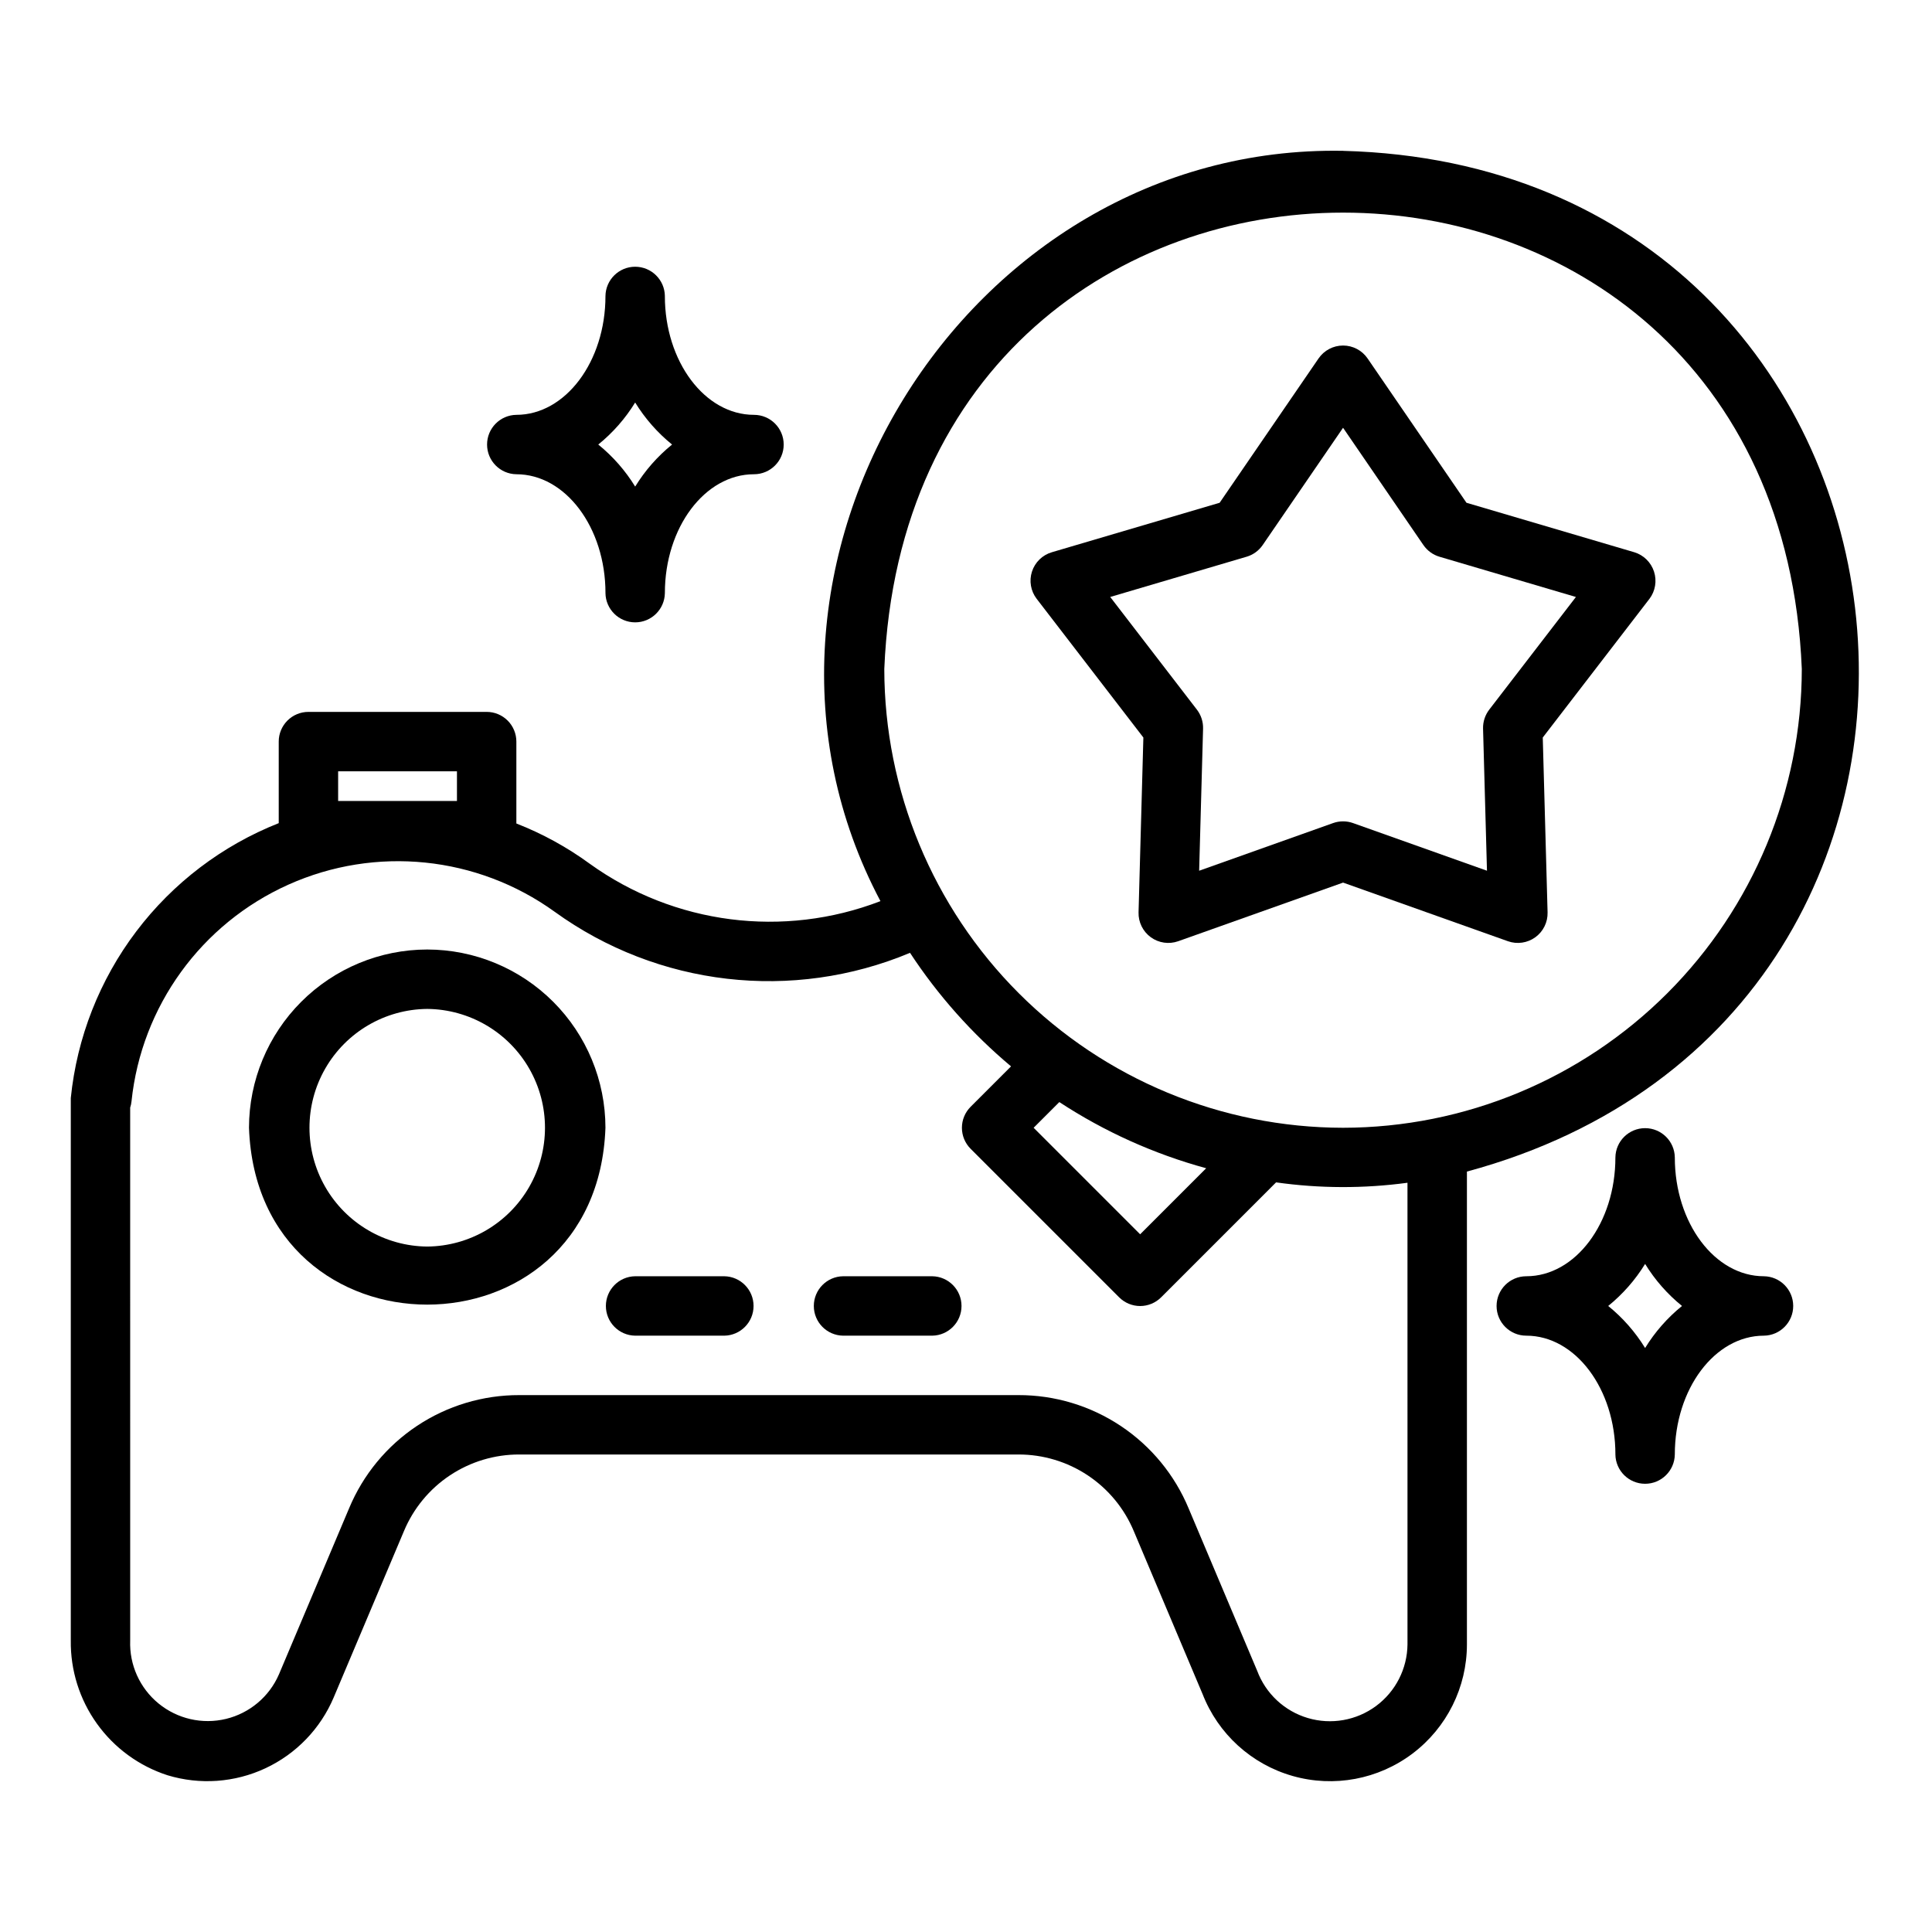 <?xml version="1.0" encoding="UTF-8"?>
<!-- Uploaded to: SVG Repo, www.svgrepo.com, Generator: SVG Repo Mixer Tools -->
<svg fill="#000000" width="800px" height="800px" version="1.1" viewBox="144 144 512 512" xmlns="http://www.w3.org/2000/svg">
 <g>
  <path d="m280.84 269.68c13.023 0 23.617 14.121 23.617 31.488h-0.004c0.062 4.305 3.57 7.762 7.875 7.762s7.809-3.457 7.871-7.762c0-17.367 10.594-31.488 23.617-31.488h-0.004c4.348 0 7.875-3.523 7.875-7.871s-3.527-7.871-7.875-7.871c-13.023 0-23.617-14.121-23.617-31.488h0.004c-0.062-4.305-3.57-7.762-7.875-7.762-4.301 0-7.809 3.457-7.871 7.762 0 17.367-10.594 31.488-23.617 31.488h0.004c-4.305 0.059-7.762 3.566-7.762 7.871 0 4.305 3.457 7.809 7.762 7.871zm31.488-19.012h-0.004c2.606 4.242 5.914 8.008 9.781 11.141-3.867 3.133-7.176 6.898-9.777 11.141-2.606-4.242-5.914-8.008-9.781-11.141 3.867-3.133 7.176-6.898 9.777-11.141z"/>
  <path d="m611.46 482.22c-13.023 0-23.617-14.121-23.617-31.488-0.062-4.301-3.566-7.758-7.871-7.758-4.305 0-7.812 3.457-7.875 7.758 0 17.367-10.594 31.488-23.617 31.488h0.004c-4.348 0-7.875 3.527-7.875 7.875s3.527 7.871 7.875 7.871c13.023 0 23.617 14.121 23.617 31.488h-0.004c0.062 4.305 3.57 7.762 7.875 7.762 4.305 0 7.809-3.457 7.871-7.762 0-17.367 10.594-31.488 23.617-31.488 4.301-0.062 7.758-3.566 7.758-7.871 0-4.305-3.457-7.812-7.758-7.875zm-31.488 19.012v0.004c-2.606-4.242-5.914-8.012-9.781-11.141 3.867-3.133 7.176-6.902 9.781-11.141 2.602 4.238 5.91 8.008 9.777 11.141-3.867 3.129-7.176 6.898-9.777 11.141z"/>
  <path d="m499.93 183.97c-100.27-1.828-169.35 110.62-122.6 198.84-25.703 9.902-54.668 6.18-77.031-9.902-5.996-4.383-12.539-7.973-19.457-10.676v-21.703c0-2.086-0.828-4.09-2.305-5.566-1.477-1.477-3.481-2.305-5.57-2.305h-47.23c-2.09 0-4.09 0.828-5.566 2.305-1.477 1.477-2.309 3.481-2.305 5.566v21.613c-14.98 5.926-28.043 15.855-37.762 28.703s-15.719 28.121-17.344 44.148v143.74c-0.105 7.91 2.324 15.645 6.934 22.07 4.609 6.43 11.156 11.215 18.68 13.652 8.594 2.613 17.852 1.953 25.984-1.855 8.137-3.809 14.574-10.492 18.074-18.762l18.598-44.035c2.512-6.039 6.762-11.195 12.207-14.82 5.449-3.621 11.848-5.547 18.387-5.527h132.26c6.547-0.016 12.949 1.914 18.398 5.539 5.449 3.629 9.699 8.793 12.211 14.84l18.18 43.066h0.004c4.117 10.598 12.965 18.652 23.906 21.758 10.938 3.106 22.699 0.898 31.77-5.961 9.07-6.856 14.398-17.57 14.395-28.941v-125.28c155.52-42.02 129.7-266.23-32.816-270.5zm-266.32 164.43h31.488v7.871h-31.488zm283.39 231.36v0.004c-0.059 6.453-3.144 12.508-8.336 16.348-5.191 3.84-11.883 5.019-18.074 3.184-6.191-1.832-11.16-6.469-13.422-12.516l-18.164-43.027c-3.703-8.91-9.969-16.52-18.004-21.867-8.031-5.348-17.473-8.191-27.121-8.168h-132.26c-9.645-0.023-19.078 2.816-27.109 8.156-8.031 5.34-14.293 12.945-18 21.848l-18.59 44.012c-2.57 5.914-7.762 10.277-14.027 11.793s-12.879 0.004-17.867-4.078c-4.988-4.082-7.773-10.266-7.523-16.707l-0.004-141.21c0.184-0.543 0.301-1.105 0.355-1.676 2.633-25.188 18.48-47.066 41.59-57.422 23.113-10.355 49.992-7.617 70.539 7.188 27.352 19.793 63.035 23.922 94.184 10.891 7.406 11.281 16.426 21.418 26.77 30.086l-10.711 10.711c-1.477 1.477-2.309 3.481-2.309 5.566 0 2.09 0.832 4.09 2.309 5.566l39.359 39.359c1.477 1.477 3.477 2.309 5.566 2.309 2.086 0 4.09-0.832 5.562-2.309l30.461-30.461h0.004c11.547 1.629 23.262 1.664 34.82 0.102zm-99.078-136.89 6.809-6.809c11.977 7.848 25.109 13.766 38.922 17.535l-17.504 17.504zm82.004 0c-32.234-0.035-63.137-12.859-85.93-35.648-22.789-22.793-35.613-53.695-35.648-85.93 6.68-161.28 236.5-161.24 243.15 0-0.035 32.234-12.855 63.137-35.648 85.93-22.789 22.789-53.691 35.613-85.922 35.648z"/>
  <path d="m577.11 290.35-44.48-13.113-26.207-38.246c-1.469-2.141-3.902-3.422-6.496-3.422-2.598 0-5.027 1.281-6.496 3.422l-26.215 38.246-44.473 13.113c-2.488 0.734-4.457 2.648-5.258 5.117-0.801 2.465-0.336 5.172 1.246 7.231l28.273 36.754-1.277 46.348c-0.066 2.594 1.148 5.055 3.246 6.582 2.102 1.523 4.816 1.918 7.266 1.051l43.688-15.535 43.688 15.535c2.445 0.867 5.164 0.473 7.262-1.051 2.102-1.527 3.316-3.988 3.246-6.582l-1.277-46.348 28.273-36.754h0.004c1.555-2.066 2.004-4.762 1.207-7.219-0.801-2.461-2.75-4.375-5.219-5.129zm-38.453 41.719c-1.102 1.438-1.676 3.207-1.633 5.012l1.039 37.668-35.5-12.629c-1.707-0.605-3.57-0.605-5.273 0l-35.504 12.633 1.039-37.668c0.047-1.809-0.527-3.578-1.629-5.016l-22.977-29.867 36.141-10.664-0.004 0.004c1.734-0.512 3.242-1.605 4.266-3.098l21.301-31.082 21.293 31.082h0.004c1.023 1.492 2.531 2.59 4.266 3.098l36.148 10.664z"/>
  <path d="m335.94 482.22h-23.617c-4.301 0.062-7.758 3.57-7.758 7.875 0 4.305 3.457 7.809 7.762 7.871h23.617-0.004c4.305-0.062 7.762-3.566 7.762-7.871 0-4.305-3.457-7.812-7.762-7.875z"/>
  <path d="m391.05 482.22h-23.617c-4.305 0.062-7.762 3.57-7.762 7.875 0 4.305 3.457 7.809 7.762 7.871h23.617c4.305-0.062 7.762-3.566 7.762-7.871 0-4.305-3.457-7.812-7.762-7.875z"/>
  <path d="m257.22 395.63c-12.523 0.012-24.527 4.992-33.383 13.848-8.855 8.855-13.836 20.859-13.852 33.383 2.215 62.512 92.258 62.496 94.465 0-0.012-12.523-4.992-24.527-13.848-33.383s-20.859-13.836-33.383-13.848zm0 78.719c-11.184-0.098-21.473-6.121-27.035-15.824s-5.562-21.625 0-31.328c5.562-9.699 15.852-15.723 27.035-15.824 11.184 0.102 21.473 6.125 27.035 15.824 5.562 9.703 5.562 21.629 0 31.328-5.562 9.703-15.852 15.727-27.035 15.824z"/>
 </g>
</svg>